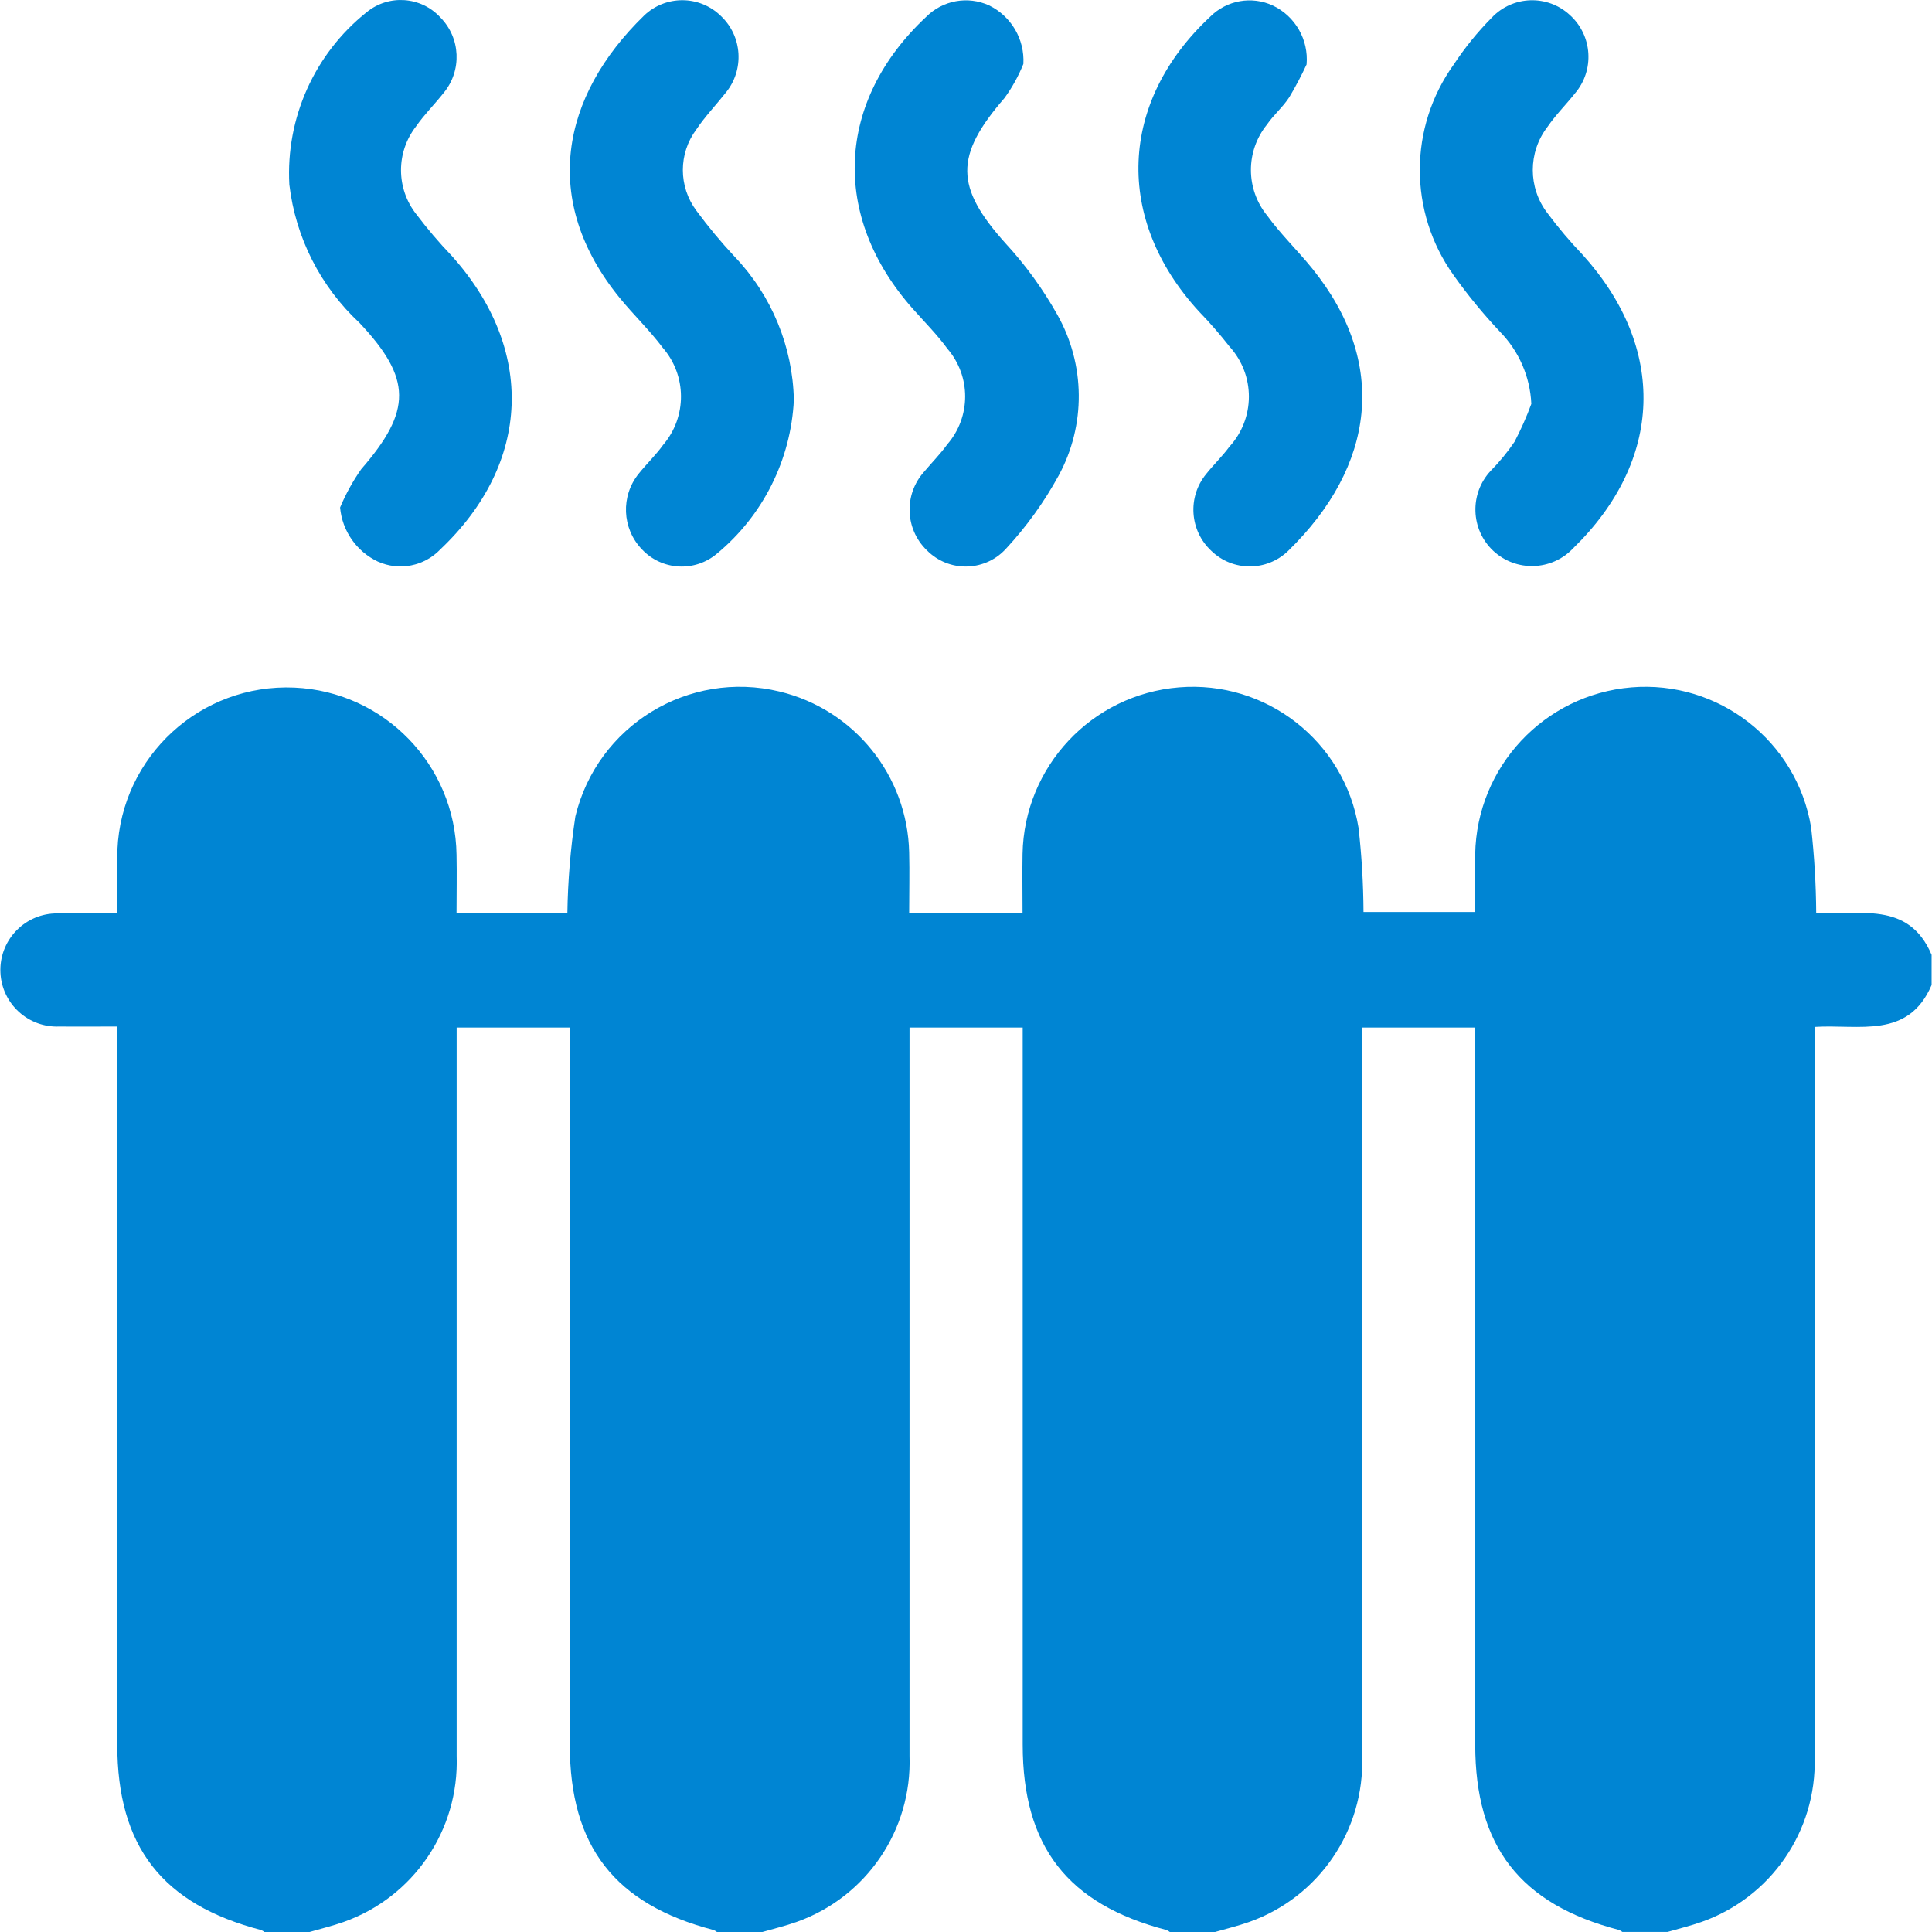 <?xml version="1.0" encoding="utf-8"?>
<!-- Generator: Adobe Illustrator 16.0.3, SVG Export Plug-In . SVG Version: 6.00 Build 0)  -->
<!DOCTYPE svg PUBLIC "-//W3C//DTD SVG 1.1//EN" "http://www.w3.org/Graphics/SVG/1.1/DTD/svg11.dtd">
<svg version="1.1" id="Layer_1" xmlns="http://www.w3.org/2000/svg" xmlns:xlink="http://www.w3.org/1999/xlink" x="0px" y="0px"
	 width="90px" height="90px" viewBox="-7.011 -7 90 90" enable-background="new -7.011 -7 90 90" xml:space="preserve">
<g id="Group_28" transform="translate(-234.011 127.548)">
	<path id="Path_26" fill="#0085D3" d="M241.423-44.548h-2.106c-0.045-0.036-0.096-0.066-0.149-0.089
		c-4.612-1.201-6.705-3.895-6.705-8.639v-33.453c-0.989,0-1.837,0.011-2.685,0c-1.455,0.069-2.689-1.053-2.758-2.508
		c-0.069-1.454,1.054-2.689,2.508-2.758c0.083-0.004,0.167-0.004,0.25,0c0.869-0.013,1.74,0,2.691,0c0-1.053-0.027-2.014,0-2.971
		c0.191-4.361,3.88-7.741,8.241-7.551c4.186,0.184,7.5,3.6,7.557,7.788c0.019,0.894,0,1.79,0,2.724h5.163
		c0.022-1.511,0.147-3.018,0.373-4.511c1.02-4.234,5.28-6.838,9.513-5.817c3.48,0.838,5.958,3.916,6.036,7.495
		c0.023,0.924,0,1.851,0,2.834h5.282c0-1.01-0.016-1.887,0-2.763c0.075-4.075,3.226-7.43,7.287-7.761
		c4.069-0.333,7.711,2.518,8.365,6.547c0.147,1.301,0.224,2.608,0.231,3.917h5.202c0-0.936-0.014-1.811,0-2.687
		c0.071-4.074,3.213-7.433,7.272-7.776c4.069-0.339,7.715,2.502,8.379,6.53c0.148,1.32,0.228,2.648,0.236,3.977
		c1.98,0.13,4.295-0.599,5.375,1.951v1.406c-1.084,2.543-3.395,1.82-5.447,1.953v1.092c0,10.984,0,21.968,0,32.953
		c0.088,3.42-2.037,6.508-5.263,7.647c-0.52,0.185-1.06,0.313-1.588,0.467h-2.109c-0.045-0.037-0.096-0.066-0.149-0.089
		c-4.613-1.2-6.704-3.896-6.704-8.638V-86.68h-5.267v1.082c0,10.95,0,21.9,0,32.852c0.121,3.45-2.009,6.58-5.262,7.732
		c-0.52,0.185-1.06,0.313-1.588,0.466h-2.11c-0.045-0.036-0.096-0.066-0.148-0.089c-4.614-1.201-6.705-3.896-6.705-8.638V-86.68
		h-5.272v1.082c0,10.95,0,21.9,0,32.852c0.121,3.45-2.01,6.58-5.263,7.732c-0.518,0.185-1.059,0.313-1.588,0.466h-2.12
		c-0.045-0.036-0.095-0.066-0.149-0.089c-4.612-1.201-6.705-3.895-6.705-8.638V-86.68h-5.271v1.082c0,10.95,0,21.901,0,32.852
		c0.12,3.45-2.01,6.58-5.264,7.732C242.49-44.829,241.953-44.702,241.423-44.548z"/>
	<path id="Path_27" fill="#0085D3" d="M263.981-115.911c-0.138,2.779-1.435,5.374-3.578,7.149c-1.034,0.88-2.577,0.792-3.504-0.201
		c-0.929-0.971-0.99-2.483-0.14-3.525c0.366-0.456,0.793-0.863,1.133-1.336c1.115-1.305,1.107-3.23-0.02-4.526
		c-0.611-0.816-1.359-1.529-2.004-2.321c-3.693-4.533-2.742-9.386,1.137-13.153c1.002-0.961,2.587-0.951,3.578,0.021
		c1.004,0.948,1.1,2.512,0.222,3.577c-0.452,0.573-0.963,1.104-1.367,1.709c-0.837,1.12-0.837,2.658,0,3.779
		c0.554,0.752,1.152,1.472,1.791,2.154C262.948-120.781,263.93-118.401,263.981-115.911z"/>
	<path id="Path_28" fill="#0085D3" d="M287.866-131.548c-0.24,0.519-0.507,1.026-0.8,1.518c-0.295,0.464-0.735,0.829-1.049,1.289
		c-0.996,1.237-0.991,3.001,0.011,4.233c0.633,0.872,1.421,1.628,2.1,2.467c3.562,4.401,2.927,9.213-1.123,13.157
		c-0.999,0.966-2.584,0.962-3.58-0.007c-1.01-0.942-1.114-2.507-0.237-3.575c0.345-0.434,0.751-0.823,1.079-1.268
		c1.21-1.317,1.216-3.338,0.014-4.663c-0.449-0.575-0.931-1.127-1.439-1.652c-3.933-4.296-3.72-9.75,0.537-13.724
		c0.77-0.769,1.938-0.975,2.922-0.514C287.341-133.788,287.964-132.697,287.866-131.548z"/>
	<path id="Path_29" fill="#0085D3" d="M242.843-110.906c0.263-0.63,0.594-1.229,0.986-1.788c2.36-2.717,2.369-4.208-0.084-6.815
		c-1.818-1.691-2.976-3.974-3.266-6.44c-0.17-3.1,1.17-6.09,3.597-8.028c1.026-0.844,2.533-0.74,3.434,0.237
		c0.952,0.958,1.018,2.483,0.154,3.522c-0.416,0.528-0.901,1.005-1.282,1.556c-0.938,1.203-0.935,2.891,0.008,4.09
		c0.511,0.677,1.062,1.323,1.648,1.936c3.908,4.349,3.716,9.662-0.521,13.675c-0.752,0.792-1.922,1.022-2.918,0.572
		C243.608-108.859,242.941-109.816,242.843-110.906z"/>
	<path id="Path_30" fill="#0085D3" d="M274.673-131.571c-0.228,0.565-0.523,1.1-0.882,1.592c-2.329,2.686-2.305,4.145,0.05,6.766
		c0.929,1.007,1.736,2.121,2.408,3.316c1.315,2.322,1.341,5.158,0.067,7.503c-0.673,1.229-1.495,2.372-2.447,3.4
		c-0.941,1.041-2.547,1.122-3.588,0.18c-0.038-0.034-0.075-0.069-0.111-0.106c-1.017-0.987-1.069-2.603-0.118-3.655
		c0.355-0.426,0.753-0.822,1.076-1.273c1.107-1.276,1.11-3.173,0.007-4.453c-0.48-0.66-1.066-1.245-1.608-1.857
		c-3.83-4.31-3.585-9.68,0.622-13.609c0.768-0.77,1.935-0.982,2.924-0.531C274.107-133.794,274.737-132.719,274.673-131.571z"/>
	<path id="Path_31" fill="#0085D3" d="M298.335-115.733c-0.056-1.264-0.578-2.462-1.465-3.365c-0.781-0.83-1.505-1.712-2.164-2.642
		c-2.094-2.936-2.087-6.879,0.018-9.807c0.516-0.782,1.106-1.511,1.766-2.177c0.976-1.035,2.604-1.088,3.646-0.119
		c1.051,0.954,1.152,2.57,0.229,3.648c-0.419,0.526-0.901,1.006-1.279,1.559c-0.91,1.184-0.91,2.833,0,4.016
		c0.507,0.681,1.054,1.329,1.641,1.941c3.932,4.355,3.763,9.583-0.451,13.679c-0.999,1.052-2.659,1.1-3.719,0.107
		c-1.055-0.996-1.108-2.657-0.118-3.719c0.41-0.416,0.783-0.869,1.111-1.352C297.85-114.536,298.113-115.127,298.335-115.733z"/>
</g>
</svg>
